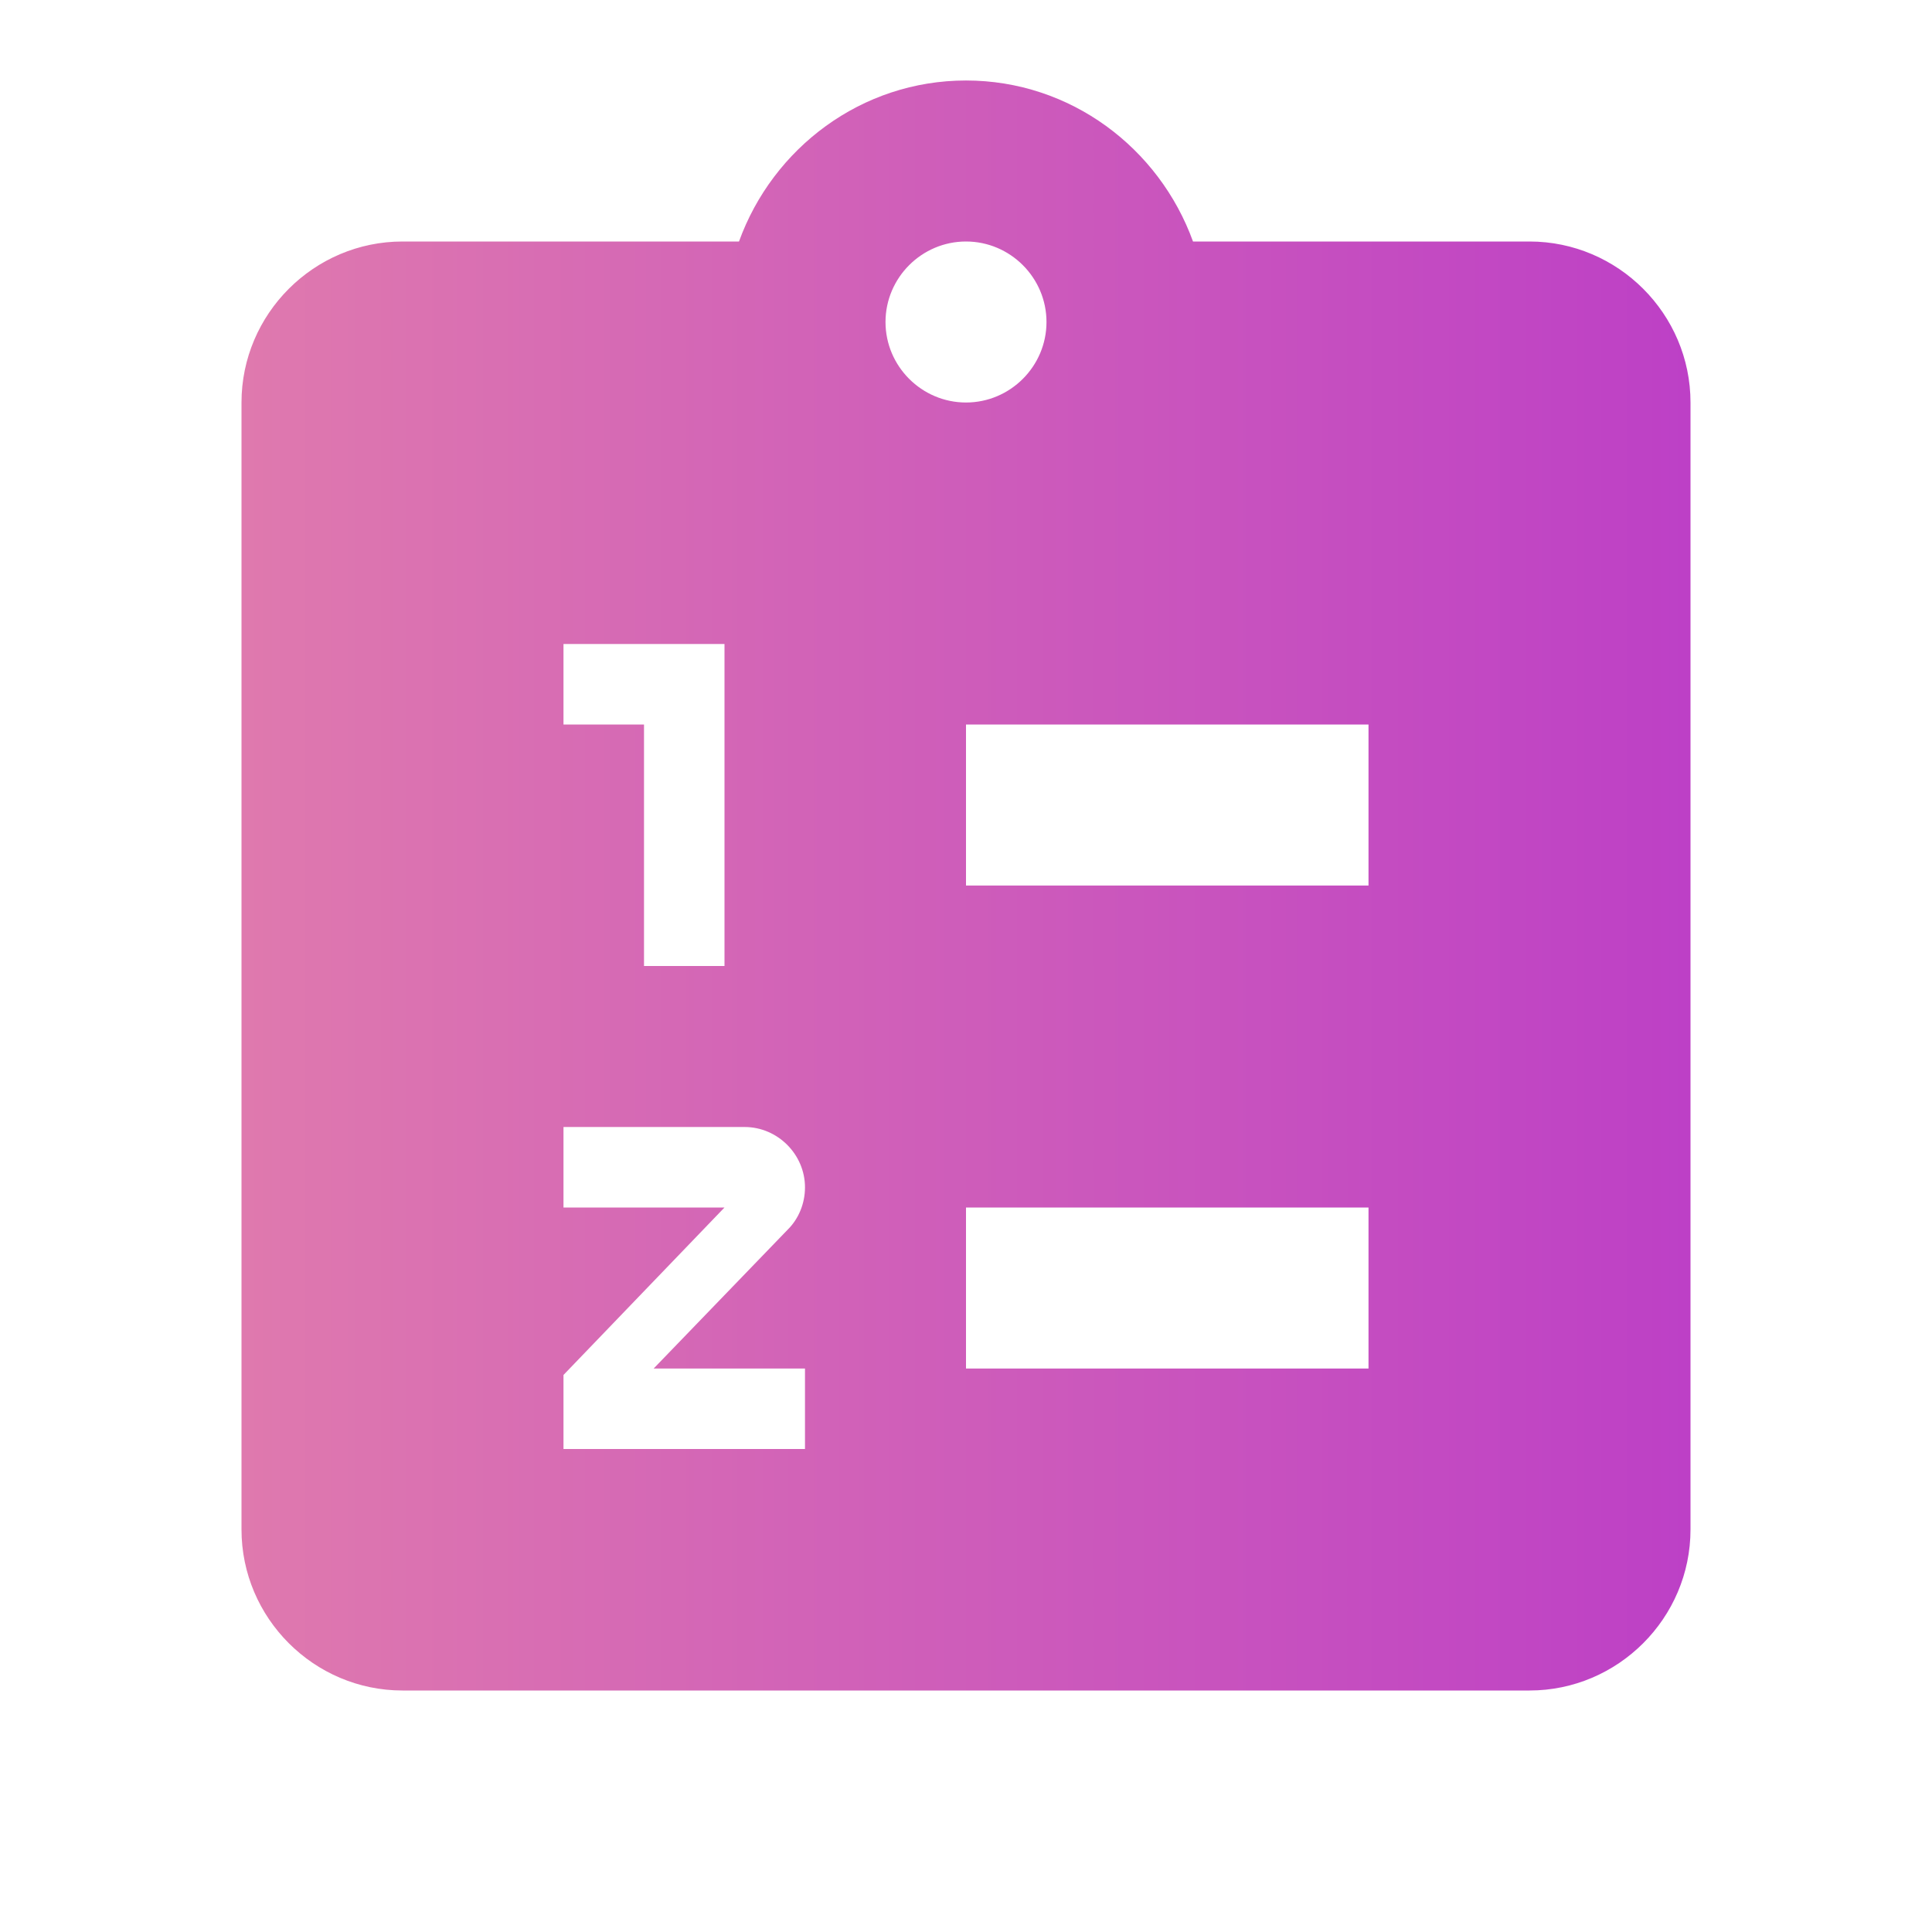 <?xml version="1.0" encoding="UTF-8"?> <svg xmlns="http://www.w3.org/2000/svg" width="80" height="80" viewBox="0 0 80 80" fill="none"><path d="M63.333 10H49.4C48 6.133 44.333 3.333 40 3.333C35.667 3.333 32 6.133 30.6 10H16.667C13 10 10 13 10 16.667V63.334C10 67 13 70 16.667 70H63.333C67 70 70 67 70 63.334V16.667C70 13 67 10 63.333 10ZM23.333 26.667H30V40H26.667V30H23.333V26.667ZM33.333 56.667V60H23.333V56.934L30 50H23.333V46.667H30.833C32.2 46.667 33.333 47.8 33.333 49.167C33.333 49.834 33.067 50.467 32.633 50.9L27.067 56.667H33.333ZM36.667 13.334C36.667 11.5 38.167 10 40 10C41.833 10 43.333 11.5 43.333 13.334C43.333 15.167 41.833 16.667 40 16.667C38.167 16.667 36.667 15.167 36.667 13.334ZM56.667 56.667H40V50H56.667V56.667ZM56.667 36.667H40V30H56.667V36.667Z" fill="url(#paint0_linear_285_462)"></path><defs><linearGradient id="paint0_linear_285_462" x1="10" y1="36.667" x2="70" y2="36.667" gradientUnits="userSpaceOnUse"><stop stop-color="#DF79AE"></stop><stop offset="1" stop-color="#BD40C6"></stop></linearGradient></defs></svg> 